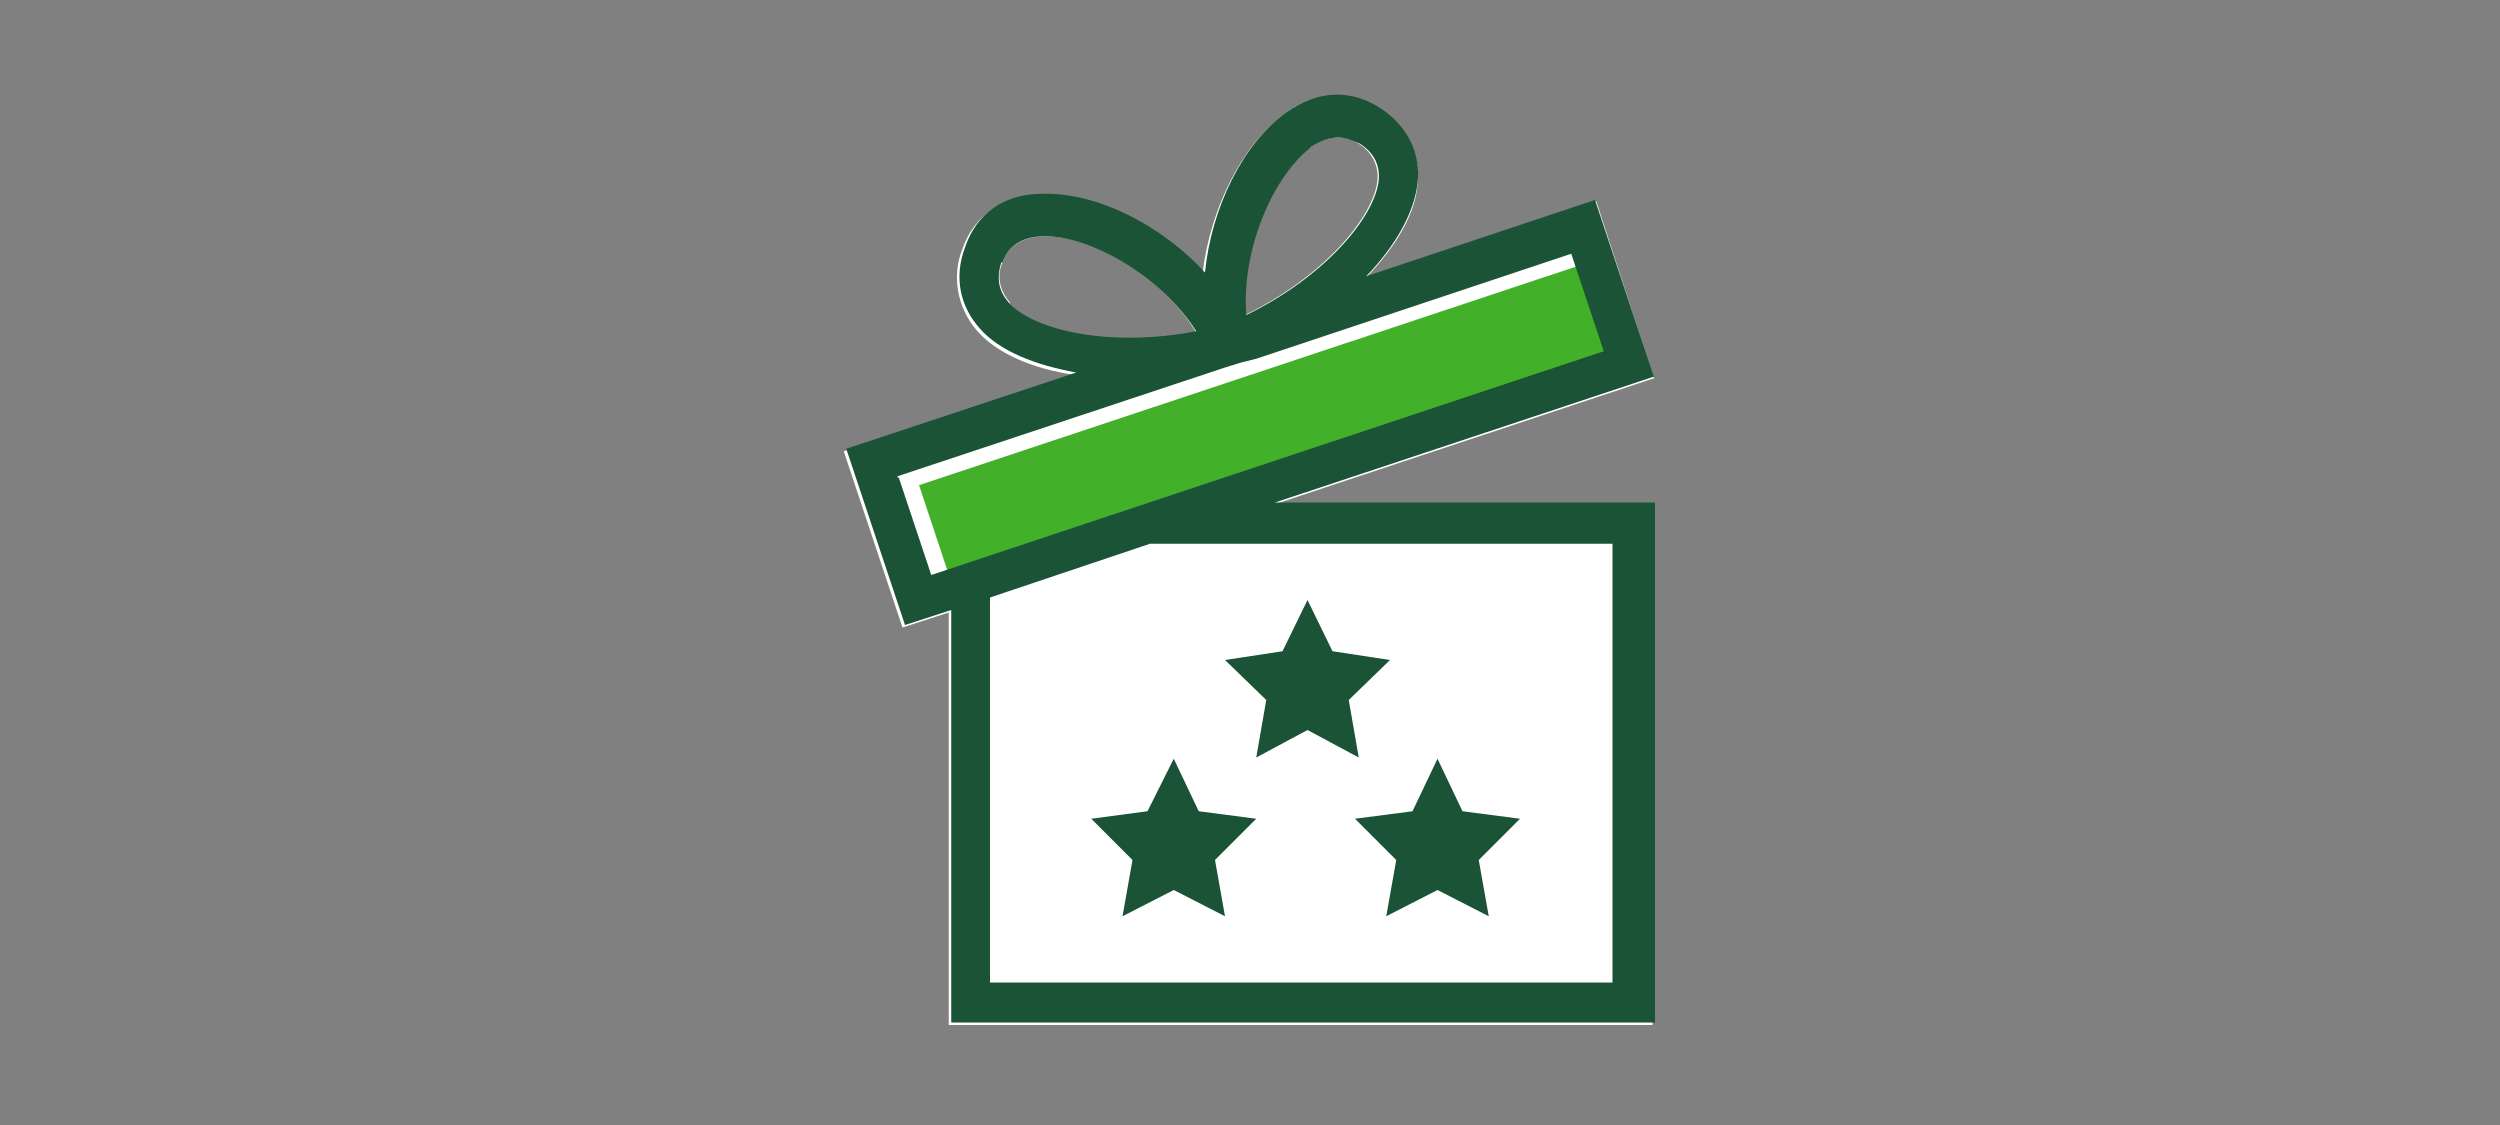 <?xml version="1.0" encoding="UTF-8"?>
<svg xmlns="http://www.w3.org/2000/svg" version="1.1" viewBox="0 0 200 90">
  <rect x="0" y="0" width="200" height="90" fill="#808080" stroke="none"/>
  <defs>
    <style>
      .cls-1 {
        fill: #fff;
      }

      .cls-2 {
        fill: #1a5336;
      }

      .cls-3 {
        fill: #43b02a;
      }
    </style>
  </defs>
  <!-- Generator: Adobe Illustrator 28.7.1, SVG Export Plug-In . SVG Version: 1.2.0 Build 142)  -->
  <g>
    <g id="Layer_1">
      <g id="Layer_1-2" data-name="Layer_1">
        <g id="a">
          <g id="b">
            <g id="c">
              <path class="cls-1" d="M132.3,30.2l-4.6-14.1-18.4,6.1c2.3-2.4,3.9-5,4.1-7.4.3-2.4-.9-4.7-2.9-6-2.3-1.6-5.5-1.5-7.7.3-3.5,2.5-6,7.7-6.6,12.8-3.4-3.7-8.4-6.3-12.6-6.3h-.3c-2.8-.1-5.4,1.6-6.3,4.3-.9,2.2-.4,4.8,1.2,6.6,1.6,1.8,4.4,3,7.8,3.5l-18.5,6.1,4.7,14.1,3.7-1.2v33h56.3v-41.6h-30.4l30.4-10.1h.1ZM104.8,11.8c.6-.5,1.4-.8,2.2-.8s1.2.2,1.7.5c1,.6,1.6,1.7,1.5,2.9-.3,3-4.4,7.8-10.6,10.8-.4-5.3,2.2-11.2,5.3-13.4h0ZM80.8,24.2c-.8-.9-1.1-2.1-.6-3.2.2-.5.7-2,3.3-2.1h.2c3.7,0,9.3,3.2,12,7.7-6.7,1.3-12.8,0-14.9-2.3h0Z"/>
              <rect class="cls-3" x="73.4" y="29.7" width="56.7" height="8.3" transform="translate(-5.5 33.8) rotate(-18.4)"/>
              <path class="cls-2" d="M132.3,30.1l-4.7-14.1-18.3,6.1c2.3-2.4,3.8-5,4.1-7.4.3-2.4-.8-4.6-2.9-6-2.4-1.6-5.1-1.5-7.6.3-3.5,2.5-6,7.7-6.5,12.8-3.5-3.8-8.6-6.4-13-6.3-3.1,0-5.3,1.6-6.2,4.3-.9,2.4-.4,4.7,1.2,6.5,1.6,1.8,4.4,2.9,7.7,3.5l-18.4,6.1,4.7,14.1,3.7-1.2v33h56.3v-41.6h-30.4l30.4-10.1h0ZM104.8,11.8c.9-.6,1.6-.8,2.3-.8s1.4.4,1.7.5c1.1.7,1.6,1.7,1.5,2.9-.3,3-4.4,7.8-10.6,10.8-.4-5.3,2.2-11.2,5.2-13.4h0ZM80.2,21c.2-.5.7-2,3.2-2.1h.2c3.7,0,9.3,3.2,12.1,7.6-6.8,1.3-12.9,0-15-2.3-.8-.9-1-1.9-.6-3.2h.1ZM71.8,38.1l25.3-8.4h0l.9-.3,1.3-.4,1.2-.3h0l25.2-8.4,2.6,7.8-53.8,17.9-2.6-7.8h-.1ZM129,43.5v35.1h-49.8v-30.8l12.8-4.3h37Z"/>
              <polygon class="cls-2" points="104.6 48 102.6 52.1 98 52.8 101.3 56 100.5 60.6 104.6 58.4 108.7 60.6 107.9 56 111.2 52.8 106.6 52.1 104.6 48"/>
              <polygon class="cls-2" points="93.9 60.7 91.8 64.9 87.3 65.5 90.6 68.8 89.8 73.3 93.9 71.2 98 73.3 97.2 68.8 100.5 65.5 95.9 64.9 93.9 60.7"/>
              <polygon class="cls-2" points="115 60.7 113 64.9 108.4 65.5 111.7 68.8 110.9 73.3 115 71.2 119.1 73.3 118.3 68.8 121.6 65.5 117 64.9 115 60.7"/>
            </g>
          </g>
        </g>
      </g>
    </g>
  </g>
</svg>